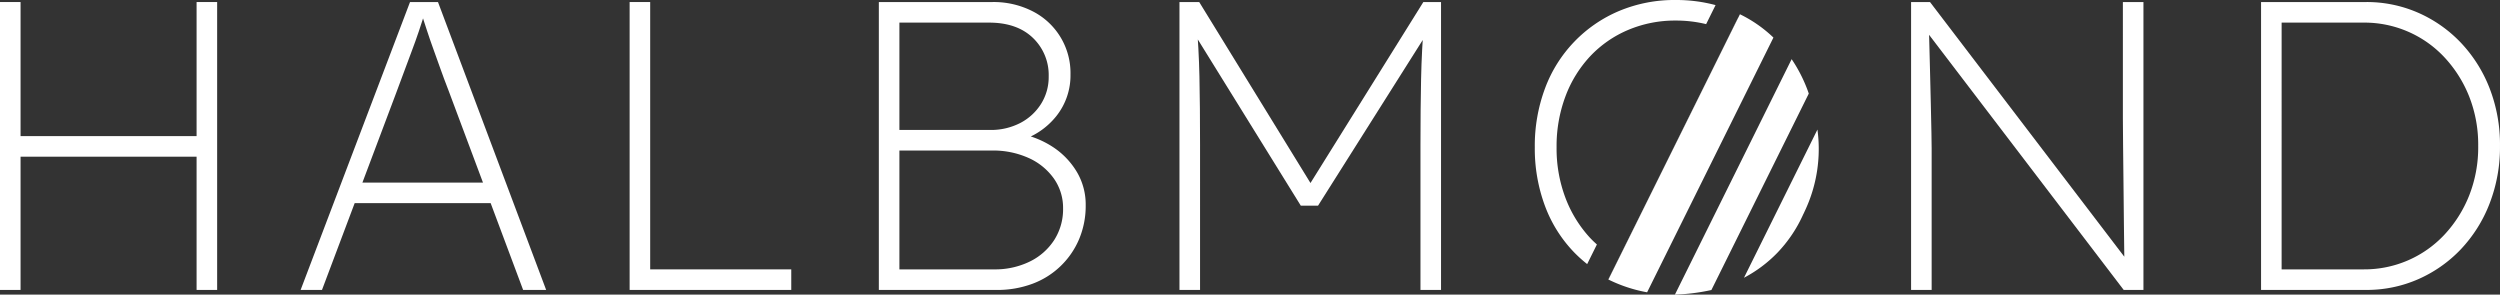 <?xml version="1.0" encoding="UTF-8"?>
<svg xmlns="http://www.w3.org/2000/svg" xmlns:xlink="http://www.w3.org/1999/xlink" width="665.517" height="78.433" viewBox="0 0 665.517 78.433">
  <rect x="0" y="0" width="665.517" height="78.433" fill="#333333" stroke="none"/>
  <defs>
    <clipPath id="a">
      <rect width="665.517" height="78.433" fill="#fff"></rect>
    </clipPath>
  </defs>
  <path d="M52.332,1.5v35.69H5.474V1.5H0V78.139H5.474V42.668H52.332V78.139h5.474V1.5Z" transform="translate(0 -0.957)" fill="#fff"></path>
  <g clip-path="url(#a)">
    <path d="M220.193,78.138,249.315,1.5h7.444l28.794,76.635h-6.131L259.606,25.151q-1.315-3.391-2.245-6.022t-1.806-5.036Q254.676,11.687,253.8,9t-1.971-6.078h1.862q-1.1,3.614-2.025,6.351t-1.862,5.2q-.93,2.463-1.916,5.145t-2.3,6.185l-19.706,52.33Zm11.933-23.1,2.08-5.474h37.552l2.08,5.474Z" transform="translate(-140.165 -0.957)" fill="#fff"></path>
    <path d="M461.17,78.139V1.5h5.474V72.665H504.2v5.474Z" transform="translate(-293.56 -0.957)" fill="#fff"></path>
    <path d="M643.71,78.138V1.5h30.216a22.807,22.807,0,0,1,10.73,2.464,18.418,18.418,0,0,1,10.072,16.8,17.359,17.359,0,0,1-3.778,11.113,19.533,19.533,0,0,1-10.017,6.623l-.329-2.079a24.579,24.579,0,0,1,9.525,3.722,20.507,20.507,0,0,1,6.349,6.677,17.057,17.057,0,0,1,2.3,8.76,22.8,22.8,0,0,1-1.752,9.031A21.648,21.648,0,0,1,684.6,76.5a26.782,26.782,0,0,1-9.579,1.642Zm5.474-42.587h24.085a17.008,17.008,0,0,0,8.1-1.86A14.312,14.312,0,0,0,686.9,28.6a13.413,13.413,0,0,0,2.025-7.279,13.665,13.665,0,0,0-4.215-10.292q-4.216-4.048-11.659-4.051H649.184Zm0,37.113h25.18a21.014,21.014,0,0,0,9.525-2.079,16.118,16.118,0,0,0,6.514-5.748,15.174,15.174,0,0,0,2.353-8.375,13.554,13.554,0,0,0-2.464-7.993A16.454,16.454,0,0,0,683.561,43a23.008,23.008,0,0,0-9.744-1.971H649.184Z" transform="translate(-409.757 -0.957)" fill="#fff"></path>
    <path d="M863.906,78.138V1.5h5.256l30.763,50.033h-2.3L928.827,1.5h4.708V78.138h-5.474V39.711q0-9.854.164-17.736t.821-15.654L930.689,8.4,900.8,55.7h-4.6L867.3,9.058l1.1-2.737q.656,7.335.821,15.054t.164,18.337V78.138Z" transform="translate(-549.923 -0.957)" fill="#fff"></path>
    <path d="M1399.778,78.138V1.5h5.037l53.206,69.738-1.314,2.846q-.109-.873-.164-4.6t-.109-8.922q-.057-5.2-.109-10.675t-.109-10.182q-.057-4.7-.055-7.225V1.5h5.474V78.138h-5.255L1402.844,7.963l1.532-3.065q.107,2.19.219,6.13t.22,8.595q.107,4.654.219,9.086t.164,7.665q.053,3.228.054,4.105v37.66Z" transform="translate(-891.035 -0.957)" fill="#fff"></path>
    <path d="M1656.12,78.139V1.5h27.917a34.118,34.118,0,0,1,13.9,2.846,35.214,35.214,0,0,1,11.332,7.938,37.218,37.218,0,0,1,7.663,12.1,41.339,41.339,0,0,1,2.792,15.436,41.461,41.461,0,0,1-2.792,15.382,37.063,37.063,0,0,1-7.663,12.151,35.124,35.124,0,0,1-11.332,7.938,34.082,34.082,0,0,1-13.9,2.847Zm5.474-3.613-1.532-1.862h23.428a29.109,29.109,0,0,0,21.458-9.25,33.2,33.2,0,0,0,6.568-10.4,34.952,34.952,0,0,0,2.409-13.193,34.959,34.959,0,0,0-2.409-13.192,33.206,33.206,0,0,0-6.568-10.4,29.115,29.115,0,0,0-21.458-9.252h-23.756l1.861-1.642Z" transform="translate(-1054.211 -0.957)" fill="#fff"></path>
    <path d="M1138.886,63.333a32.73,32.73,0,0,1-6.569-10.675,37.241,37.241,0,0,1-2.354-13.465,37.7,37.7,0,0,1,2.354-13.521A32.042,32.042,0,0,1,1138.886,15a29.773,29.773,0,0,1,10.071-7.007,31.935,31.935,0,0,1,12.755-2.518,33.54,33.54,0,0,1,8.062.949l2.511-5.065A40.358,40.358,0,0,0,1161.712,0a38.176,38.176,0,0,0-15.053,2.9A35.862,35.862,0,0,0,1126.9,23.483a43.715,43.715,0,0,0-2.737,15.71A43.712,43.712,0,0,0,1126.9,54.9a35.579,35.579,0,0,0,7.827,12.371,36.184,36.184,0,0,0,3.378,3.031l2.589-5.222c-.619-.561-1.231-1.131-1.805-1.75" transform="translate(-715.59 0)" fill="#fff"></path>
    <path d="M1213.1,10.439l-.552,1.114-1.963,3.96-29.864,60.237-2.466,4.974-.167.335a38.784,38.784,0,0,0,10.305,3.4l.105-.213,2.551-5.145L1219.314,22.1l2.185-4.407.519-1.047a35.013,35.013,0,0,0-8.916-6.208" transform="translate(-749.919 -6.645)" fill="#fff"></path>
    <path d="M1296.947,94.858l-.223.45-6.651,13.415-6.715,13.545-5.7,11.5-.276.556a35.182,35.182,0,0,0,8.9-6.662,36.127,36.127,0,0,0,6.892-10.259c.023-.047.051-.09.074-.137.138-.278.259-.559.39-.839a38.59,38.59,0,0,0,3.3-21.564" transform="translate(-813.125 -60.382)" fill="#fff"></path>
    <path d="M1261.907,51.068a38.765,38.765,0,0,0-4.046-7.733l-.4.811-2.648,5.341-25.187,50.8-2.761,5.569-.079.159a53.769,53.769,0,0,0,9.715-1.226l.081-.164,3.358-6.774,18.492-37.3,3.852-7.77.141-.283c-.166-.481-.333-.961-.517-1.432" transform="translate(-780.915 -27.585)" fill="#fff"></path>
    <line y1="0.16" x2="0.079" transform="translate(445.869 78.273)" fill="#fff"></line>
    <line x1="0.105" y2="0.213" transform="translate(438.477 77.606)" fill="#fff"></line>
    <path d="M1178.186,203.788l-.167.337.026.012.167-.335-.026-.013" transform="translate(-749.873 -129.722)" fill="#fff"></path>
    <path d="M1215.153,24.376l-.026-.013L1185.263,84.6l.026.012Z" transform="translate(-754.485 -15.508)" fill="#fff"></path>
    <path d="M1269.42,13.48l-.026-.014-1.963,3.961.026.013Z" transform="translate(-806.789 -8.572)" fill="#fff"></path>
    <path d="M1180.942,190.1l-2.466,4.974.026.013,2.466-4.975-.026-.012" transform="translate(-750.164 -121.011)" fill="#fff"></path>
    <line y1="0.556" x2="0.276" transform="translate(464.26 73.38)" fill="#fff"></line>
    <line x1="0.081" y2="0.164" transform="translate(455.584 77.043)" fill="#fff"></line>
  </g>
</svg>
